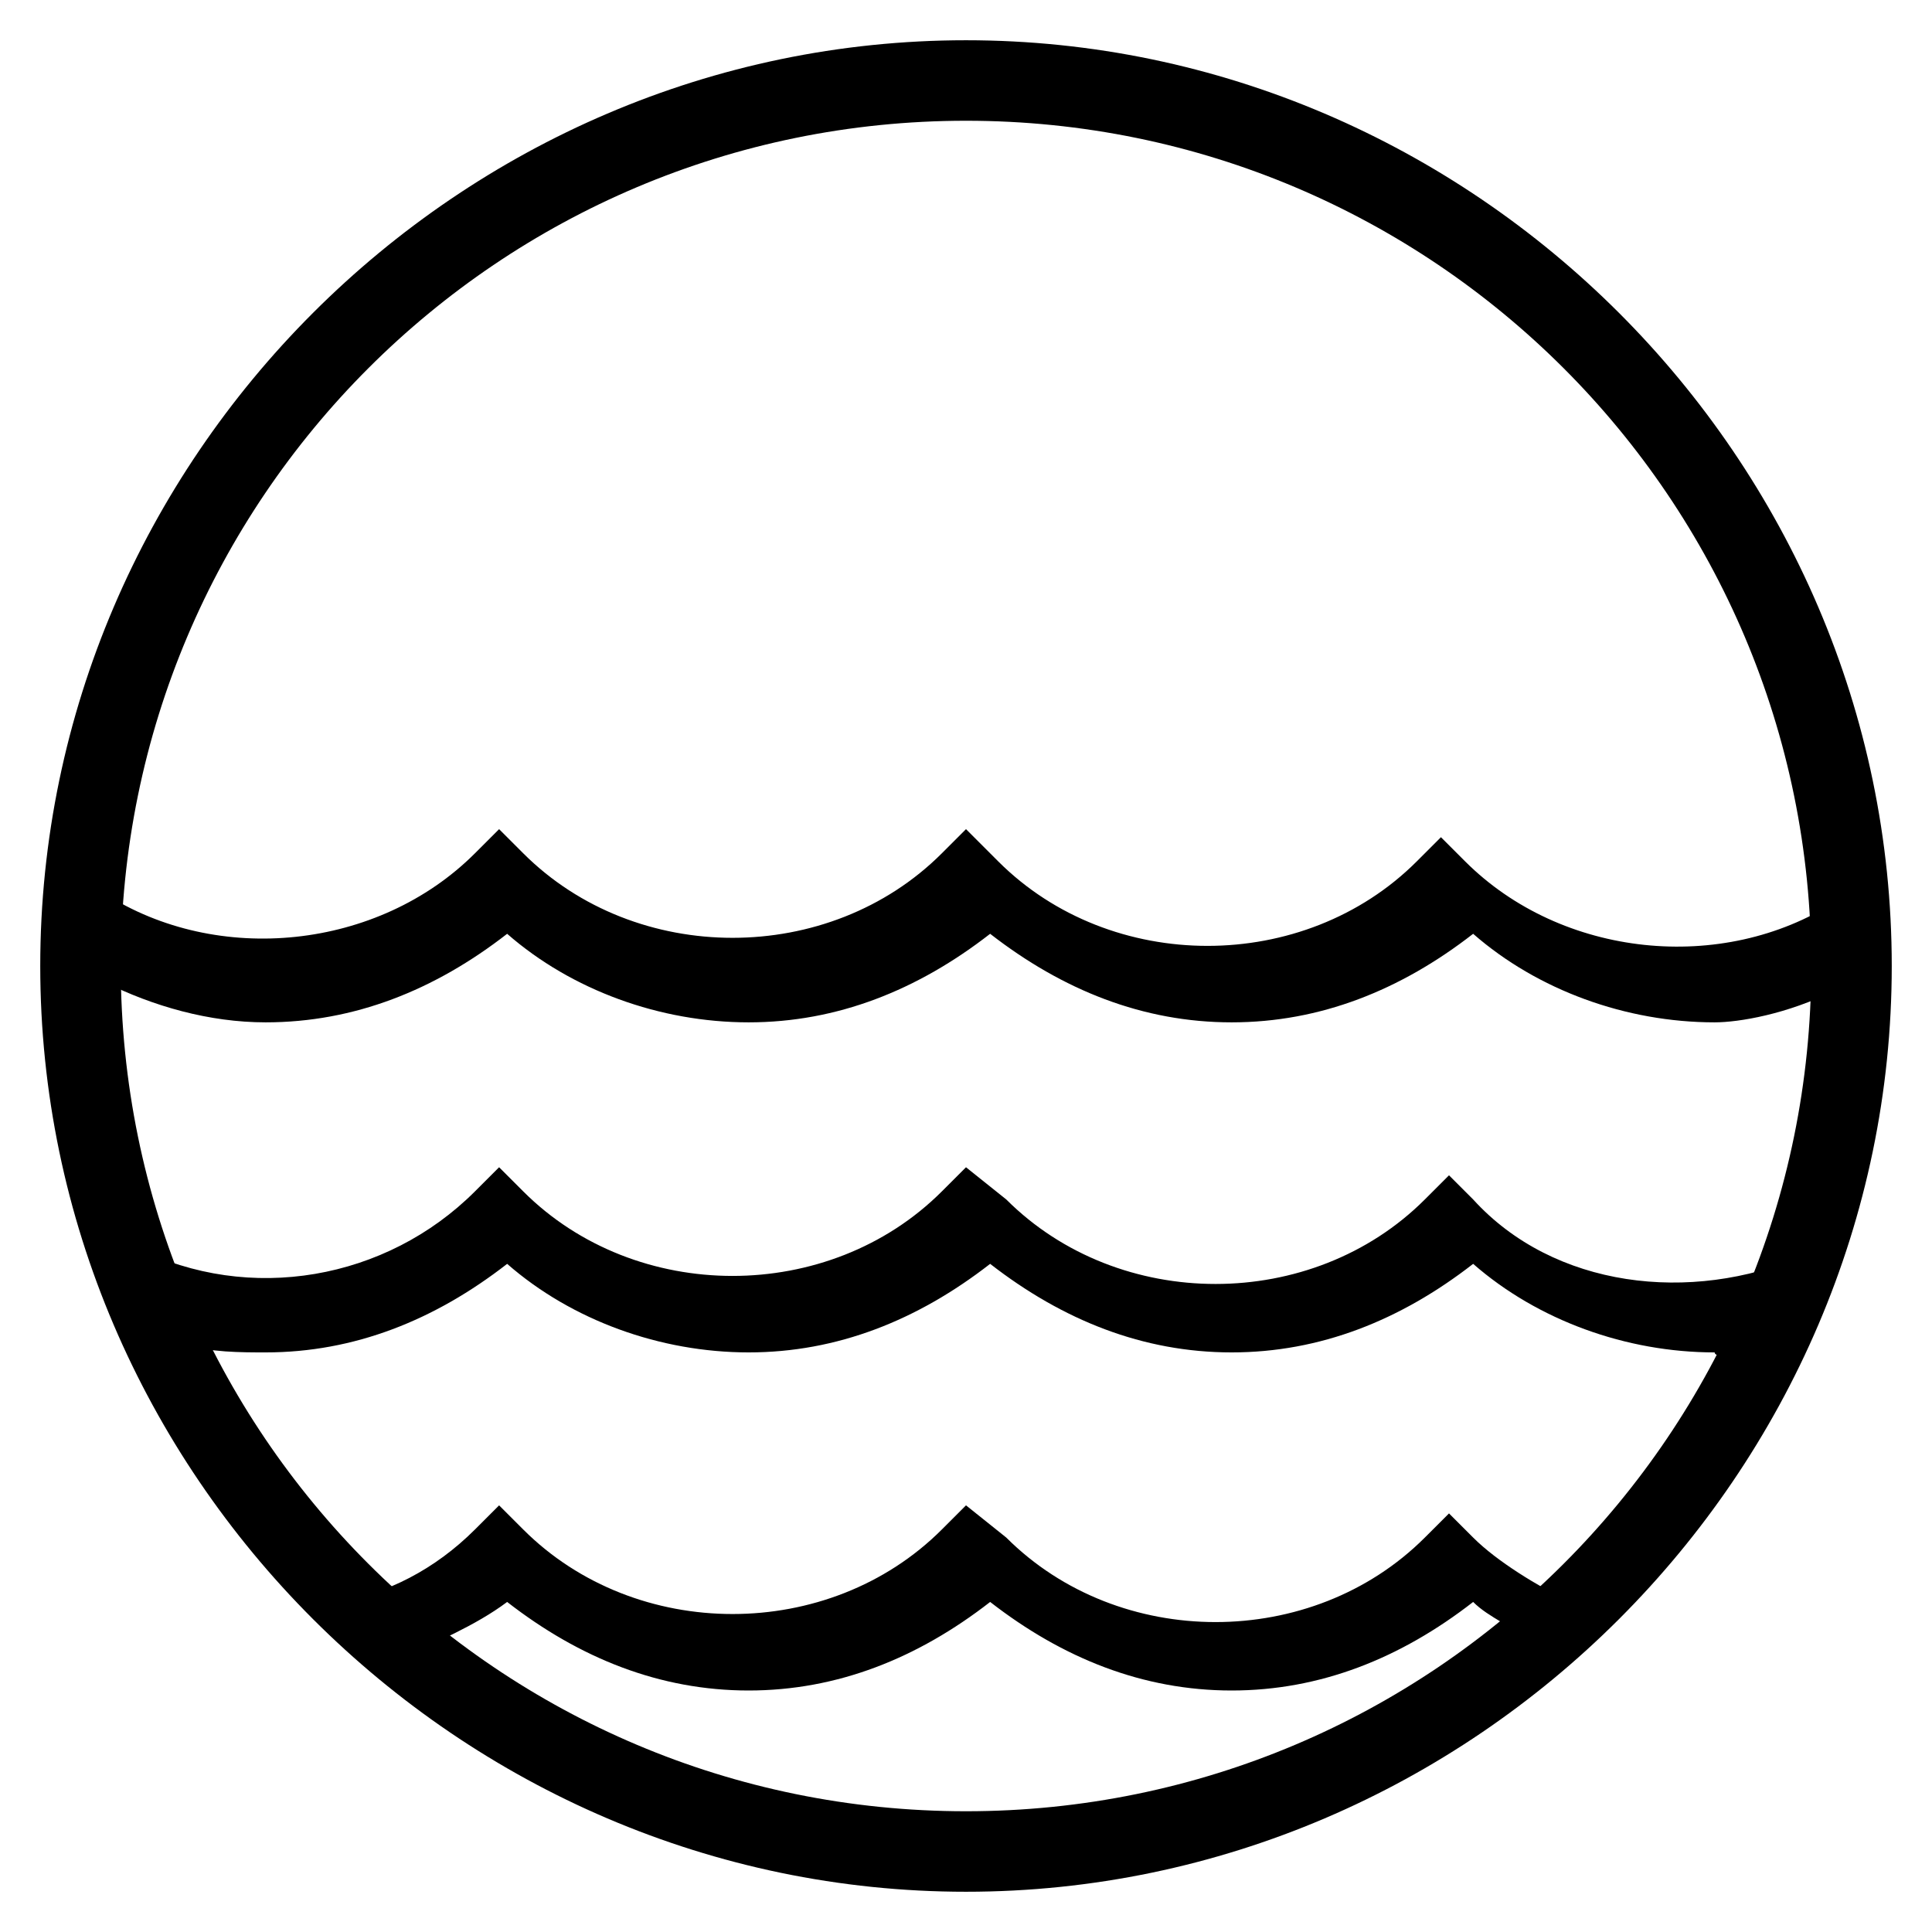 <?xml version="1.0" ?><!DOCTYPE svg  PUBLIC '-//W3C//DTD SVG 1.1//EN'  'http://www.w3.org/Graphics/SVG/1.1/DTD/svg11.dtd'><svg enable-background="new 0 0 24 24" height="24px" id="Layer_1" version="1.1" viewBox="0 0 24 24" width="24px" xml:space="preserve" xmlns="http://www.w3.org/2000/svg" xmlns:xlink="http://www.w3.org/1999/xlink"><g><g><g><path d="M22.8,12.3c0-0.4,0-0.7,0-1.1c-1.4,0.9-3.4,0.7-4.6-0.5l-0.3-0.3l-0.3,0.3c-1.4,1.4-3.8,1.4-5.2,0L12,10.3l-0.3,0.3     c-1.4,1.4-3.8,1.4-5.2,0l-0.3-0.3l-0.3,0.3c-1.2,1.2-3.2,1.4-4.6,0.5c0,0.4,0,0.7,0,1.1c0.6,0.3,1.3,0.5,2,0.5     c1.1,0,2.1-0.4,3-1.1c0.8,0.7,1.9,1.1,3,1.1c1.1,0,2.1-0.4,3-1.1c0.9,0.7,1.9,1.1,3,1.1s2.1-0.4,3-1.1c0.8,0.7,1.9,1.1,3,1.1     C21.6,12.7,22.2,12.6,22.8,12.3z"/><path d="M22.2,16.7c0,0,0-0.1,0-0.1c0.1-0.3,0.1-0.7,0.2-1c-1.4,0.6-3.1,0.4-4.1-0.7l-0.3-0.3l-0.3,0.3c-1.4,1.4-3.8,1.4-5.2,0     L12,14.5l-0.3,0.3c-1.4,1.4-3.8,1.4-5.2,0l-0.3-0.3l-0.3,0.3c-1.1,1.1-2.8,1.4-4.2,0.7v0.3c0,0,0,0,0,0c0.2,0.3,0.4,0.6,0.6,0.9     c0.3,0.1,0.7,0.1,1,0.1c1.1,0,2.1-0.4,3-1.1c0.8,0.7,1.9,1.1,3,1.1c1.1,0,2.1-0.4,3-1.1c0.9,0.7,1.9,1.1,3,1.1s2.1-0.4,3-1.1     c0.8,0.7,1.9,1.1,3,1.1C21.3,16.9,21.8,16.8,22.2,16.7z"/><path d="M19.5,19.9c-0.4-0.2-0.9-0.5-1.2-0.8l-0.3-0.3l-0.3,0.3c-1.4,1.4-3.8,1.4-5.2,0L12,18.7l-0.3,0.3c-1.4,1.4-3.8,1.4-5.2,0     l-0.3-0.3l-0.3,0.3c-0.5,0.5-1.1,0.8-1.7,0.9c0,0,0,0.1,0.1,0.1c0.4,0.1,0.6,0.3,0.7,0.6c0.4-0.2,0.9-0.4,1.3-0.7     c0.9,0.7,1.9,1.1,3,1.1s2.1-0.4,3-1.1c0.9,0.7,1.9,1.1,3,1.1s2.1-0.4,3-1.1c0.2,0.2,0.5,0.3,0.7,0.5     C18.9,20.3,19.2,20.1,19.5,19.9z"/></g></g><g><path d="M12,23.5C5.7,23.5,0.5,18.3,0.5,12C0.5,5.7,5.7,0.5,12,0.5S23.5,5.7,23.5,12C23.5,18.3,18.3,23.5,12,23.5z M12,1.5    C6.2,1.5,1.5,6.2,1.5,12c0,5.8,4.7,10.5,10.5,10.5S22.5,17.8,22.5,12C22.5,6.2,17.8,1.5,12,1.5z"/></g></g></svg>